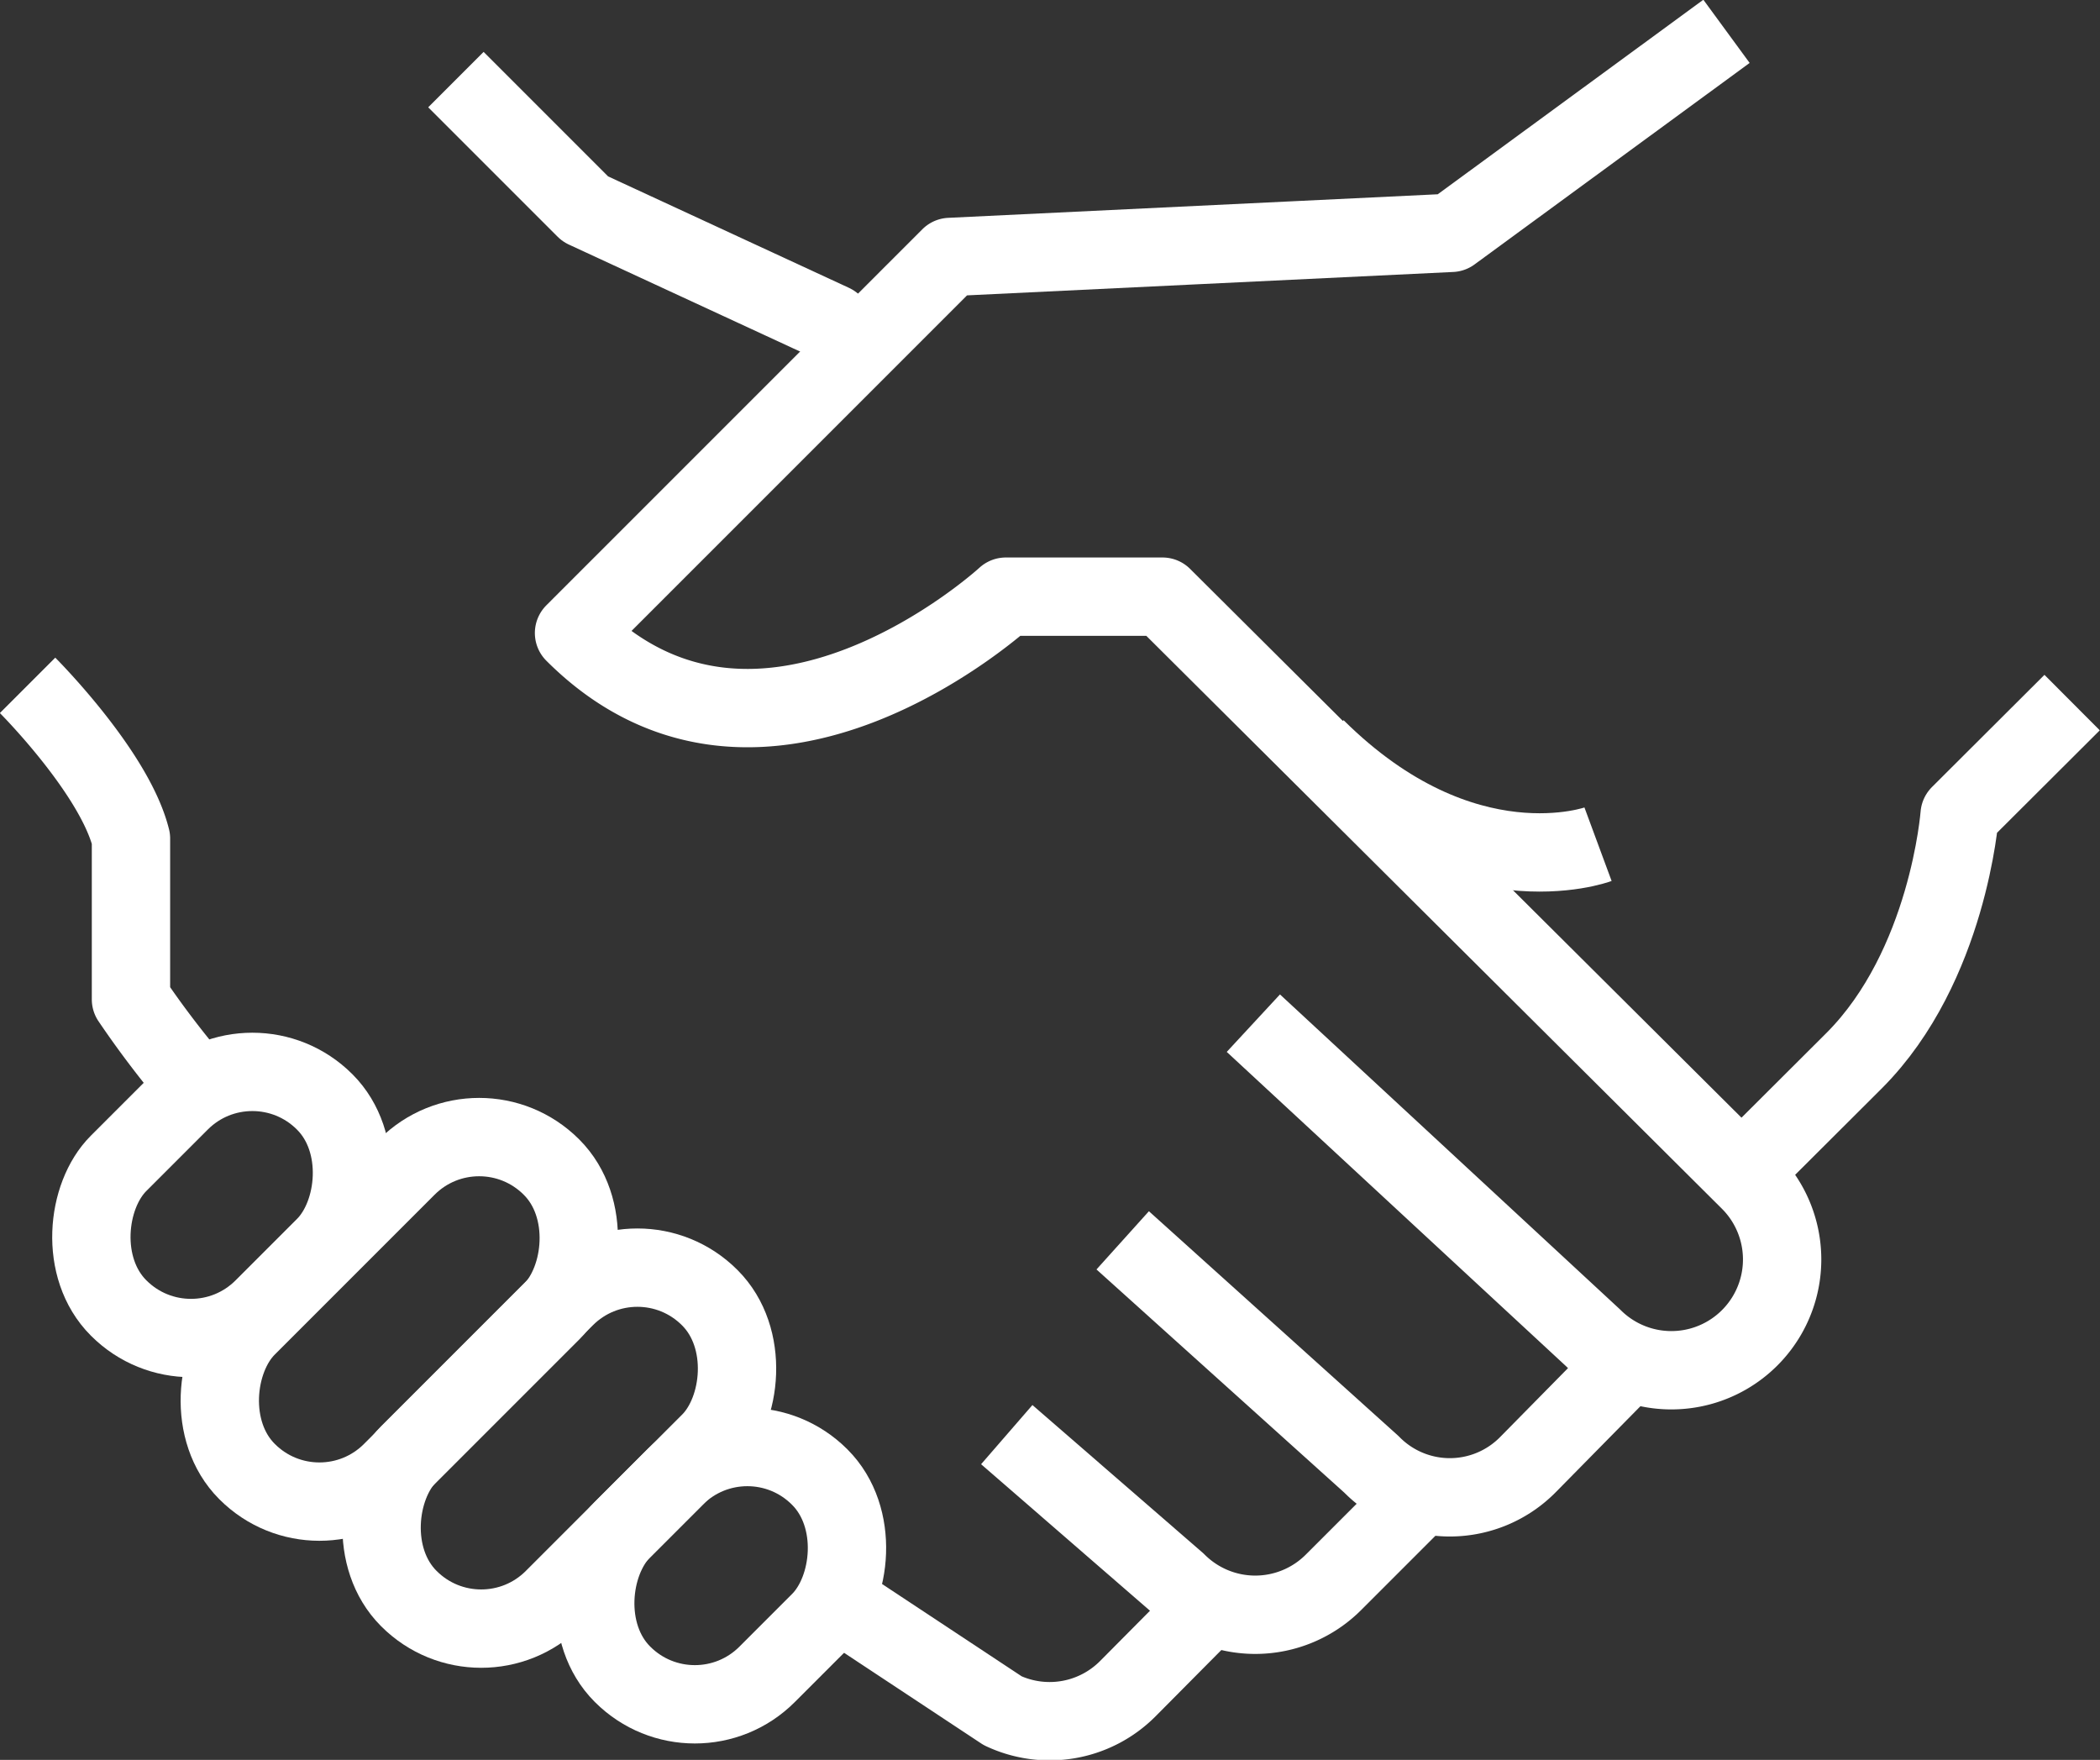 <svg xmlns="http://www.w3.org/2000/svg" viewBox="0 0 67.02 56.16"><rect x="0" y="0" width="67.02" height="56.16" fill="#333333" stroke="none"/><defs><style>.cls-1{fill:none;stroke:#fff;stroke-linejoin:round;stroke-width:2.5px;}</style></defs><title>Risorsa 1</title><g id="Livello_2" data-name="Livello 2"><g id="Livello_1-2" data-name="Livello 1"><polyline class="cls-1" points="14.55 2.54 18.68 6.67 26.57 10.32 27.49 11.05"/><path class="cls-1" d="M.88,21.87s2.77,2.77,3.3,4.89v5.13A30.74,30.74,0,0,0,6.33,34.7"/><path class="cls-1" d="M38.64,51.22,36,53.88a3.52,3.52,0,0,1-4,.71h0l-5.34-3.53"/><path class="cls-1" d="M51,26.94s-4.3,1.59-9-3.07"/><path class="cls-1" d="M55.1,1,46.32,7.43l-16,.77-12,12c6,6,13.78-1.16,13.78-1.16l5,0L55.84,37.69a3.52,3.52,0,0,1-5,5L40,32.65"/><path class="cls-1" d="M66.13,22.42,62.54,26s-.36,4.83-3.36,7.84l-3.6,3.59"/><rect class="cls-1" x="3.81" y="33.8" width="6.53" height="9.3" rx="3.26" ry="3.26" transform="translate(29.26 6.26) rotate(45)"/><rect class="cls-1" x="9.48" y="35.23" width="6.53" height="13.74" rx="3.26" ry="3.26" transform="translate(33.5 3.32) rotate(45)"/><rect class="cls-1" x="14.59" y="39.42" width="6.53" height="13.58" rx="3.26" ry="3.26" transform="translate(37.9 0.91) rotate(45)"/><rect class="cls-1" x="19.74" y="45.83" width="6.53" height="8.9" rx="3.26" ry="3.26" transform="translate(42.3 -1.54) rotate(45)"/><path class="cls-1" d="M35.83,39.58l7.94,7.15a3.5,3.5,0,0,0,5,0L52,43.45"/><path class="cls-1" d="M32.13,45.78l5.43,4.71a3.53,3.53,0,0,0,5,0l2.84-2.84"/></g></g></svg>